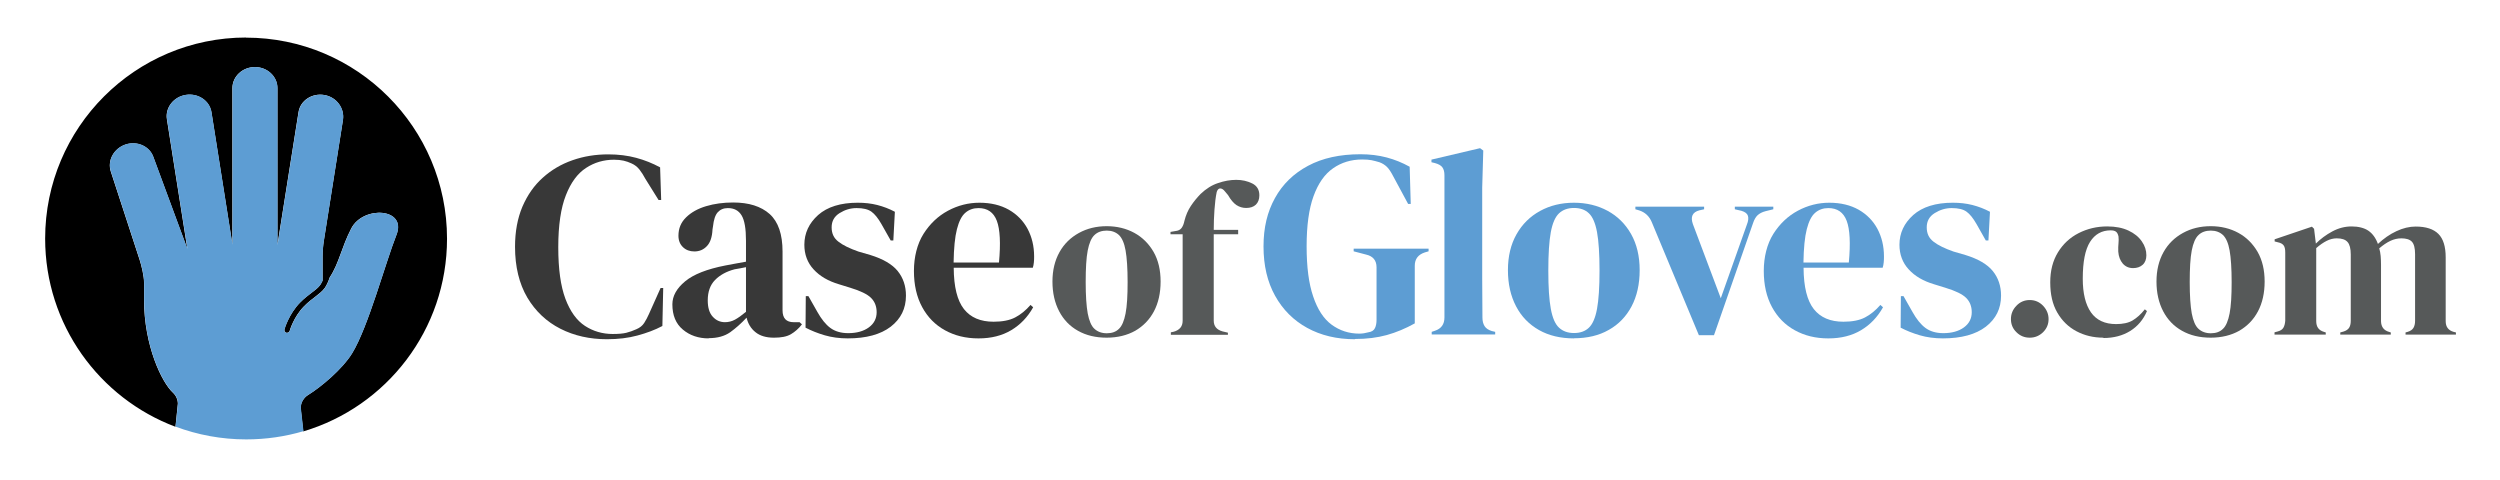 <svg viewBox="0 0 209.89 40.26" xmlns="http://www.w3.org/2000/svg" data-sanitized-data-name="Layer 1" data-name="Layer 1" id="Layer_1">
  <defs>
    <style>
      .cls-1, .cls-2, .cls-3, .cls-4 {
        stroke-width: 0px;
      }

      .cls-2 {
        fill: #5d9dd3;
      }

      .cls-3 {
        fill: #565959;
      }

      .cls-4 {
        fill: #383838;
      }
    </style>
  </defs>
  <g>
    <path d="m50.96,28.48c-1.44,0-2.75-.29-3.91-.88s-2.09-1.46-2.78-2.62c-.68-1.16-1.03-2.58-1.03-4.26,0-1.28.21-2.4.62-3.37.42-.97.98-1.78,1.71-2.43.72-.65,1.55-1.14,2.5-1.47.94-.33,1.94-.49,3-.49.85,0,1.63.1,2.34.29.71.19,1.38.46,2.01.8l.09,2.74h-.22l-1.11-1.78c-.15-.28-.31-.54-.49-.77-.18-.23-.4-.4-.67-.52-.22-.1-.44-.18-.66-.23-.22-.05-.49-.08-.81-.08-.86,0-1.65.23-2.35.69-.71.46-1.27,1.22-1.69,2.29-.42,1.06-.64,2.52-.64,4.36s.2,3.27.6,4.34c.4,1.06.95,1.82,1.64,2.27.69.45,1.47.68,2.33.68.48,0,.85-.03,1.14-.1.28-.07.56-.17.85-.3.28-.12.5-.29.65-.52s.28-.48.4-.75l.98-2.19h.22l-.07,3.19c-.62.33-1.32.59-2.1.8-.77.21-1.62.31-2.54.31Z" class="cls-4"></path>
    <path d="m59.5,28.41c-.86,0-1.59-.25-2.17-.74-.59-.49-.88-1.2-.88-2.12,0-.7.36-1.34,1.07-1.93.71-.59,1.84-1.03,3.37-1.33.24-.04.51-.09.8-.15.3-.05.61-.11.94-.17v-1.76c0-1.01-.12-1.72-.37-2.13-.25-.41-.63-.61-1.15-.61-.36,0-.64.12-.85.35-.21.23-.34.63-.4,1.19l-.04.25c-.03.64-.19,1.11-.47,1.4-.28.3-.63.45-1.05.45-.39,0-.71-.12-.96-.36-.25-.24-.38-.56-.38-.96,0-.61.21-1.12.64-1.54s.98-.73,1.68-.94c.7-.21,1.46-.31,2.27-.31,1.32,0,2.34.32,3.07.97.72.65,1.08,1.7,1.08,3.15v4.93c0,.67.31,1,.94,1h.49l.2.18c-.28.36-.59.63-.93.83s-.81.29-1.42.29c-.65,0-1.17-.15-1.55-.46-.38-.3-.63-.71-.75-1.22-.45.48-.9.88-1.37,1.22-.47.33-1.07.5-1.82.5Zm1.36-1.36c.3,0,.58-.07.84-.21.26-.14.57-.36.93-.66v-3.75c-.15.03-.3.06-.45.09-.15.03-.32.06-.51.09-.68.18-1.23.48-1.64.9-.41.42-.61.99-.61,1.71,0,.61.14,1.07.42,1.37.28.31.62.46,1.03.46Z" class="cls-4"></path>
    <path d="m71.2,28.41c-.73,0-1.38-.09-1.96-.26-.58-.17-1.11-.38-1.61-.64l.02-2.65h.22l.76,1.34c.33.59.69,1.04,1.08,1.33.39.29.9.44,1.5.44.71,0,1.29-.16,1.73-.48.44-.32.66-.75.66-1.28,0-.49-.16-.89-.47-1.2-.31-.31-.89-.59-1.74-.85l-.94-.29c-.91-.27-1.62-.68-2.14-1.25-.52-.56-.78-1.26-.78-2.07,0-.98.39-1.81,1.16-2.5.77-.68,1.88-1.03,3.32-1.03.58,0,1.13.06,1.64.19s1.01.32,1.48.57l-.13,2.41h-.22l-.78-1.38c-.28-.49-.56-.84-.84-1.04s-.69-.3-1.24-.3c-.51,0-.98.14-1.43.42-.45.28-.67.68-.67,1.2s.19.91.57,1.2c.38.3.94.57,1.68.83l1,.29c1.07.33,1.84.78,2.3,1.35.46.57.69,1.26.69,2.06,0,1.09-.43,1.95-1.28,2.61-.85.65-2.06.98-3.6.98Z" class="cls-4"></path>
    <path d="m82.22,17.02c.97,0,1.79.2,2.48.59.68.39,1.21.93,1.57,1.6.36.68.55,1.45.55,2.31,0,.16,0,.33-.02.5-.02.17-.04.32-.09.46h-6.64c.01,1.61.3,2.76.86,3.47.56.71,1.39,1.06,2.49,1.06.74,0,1.35-.12,1.81-.36.46-.24.89-.59,1.29-1.05l.22.2c-.46.82-1.07,1.46-1.84,1.92-.77.46-1.68.69-2.75.69s-1.99-.23-2.81-.68c-.82-.45-1.46-1.1-1.92-1.95-.46-.85-.69-1.86-.69-3.03s.27-2.26.8-3.11c.54-.85,1.22-1.5,2.06-1.95.84-.45,1.72-.67,2.64-.67Zm-.07.45c-.43,0-.8.13-1.1.39-.31.26-.54.72-.71,1.38-.17.66-.26,1.59-.28,2.8h3.81c.15-1.62.09-2.79-.18-3.5-.27-.71-.78-1.07-1.54-1.07Z" class="cls-4"></path>
    <path d="m92.92,28.35c-.93,0-1.73-.19-2.42-.58-.68-.38-1.21-.93-1.58-1.64s-.56-1.54-.56-2.49.2-1.77.59-2.47.94-1.23,1.63-1.61c.69-.38,1.47-.57,2.33-.57s1.64.19,2.32.56,1.22.91,1.62,1.6c.4.7.59,1.53.59,2.49s-.19,1.8-.56,2.5-.9,1.24-1.57,1.63c-.68.38-1.48.58-2.41.58Zm0-.37c.43,0,.77-.12,1.02-.37.26-.24.44-.68.56-1.3s.17-1.5.17-2.63-.06-2.03-.17-2.65-.3-1.05-.56-1.3c-.26-.24-.6-.37-1.02-.37s-.77.12-1.03.37c-.26.24-.45.68-.57,1.3-.12.62-.17,1.51-.17,2.65s.06,2.01.17,2.63c.12.62.3,1.06.57,1.3.26.24.61.37,1.03.37Z" class="cls-3"></path>
    <path d="m98.3,28.08v-.18l.24-.05c.23-.06.41-.17.55-.32.13-.15.2-.35.2-.59,0-.45,0-.9,0-1.34,0-.45,0-.89,0-1.34v-4.59h-1.02v-.2l.4-.07c.24-.02.42-.11.53-.26.11-.15.19-.35.24-.6.12-.48.3-.89.54-1.25.24-.36.51-.69.81-1,.46-.44.95-.75,1.47-.92.52-.18,1.03-.27,1.53-.27s.93.1,1.34.3c.4.2.6.53.6,1,0,.33-.1.59-.29.78-.2.19-.47.28-.82.28-.29,0-.56-.08-.81-.24-.24-.16-.48-.44-.71-.84l-.26-.31c-.13-.17-.27-.25-.4-.25-.13,0-.23.11-.29.3-.09.43-.15.93-.19,1.5-.04.57-.06,1.13-.06,1.68h2.05v.37h-2.05v7.25c0,.46.24.76.73.9l.46.11v.18h-4.79Z" class="cls-3"></path>
    <path d="m113.75,28.48c-1.52,0-2.85-.32-4-.95-1.15-.63-2.05-1.53-2.7-2.7-.65-1.17-.97-2.55-.97-4.14s.32-2.9.96-4.06c.64-1.16,1.56-2.06,2.78-2.71,1.21-.65,2.68-.97,4.4-.97.79,0,1.52.09,2.2.27.68.18,1.32.44,1.93.78l.09,3.12h-.22l-1.25-2.32c-.19-.37-.37-.64-.54-.8s-.37-.29-.62-.38c-.24-.07-.46-.13-.66-.17s-.46-.06-.79-.06c-.92,0-1.74.25-2.44.74-.71.49-1.25,1.27-1.64,2.34-.39,1.07-.58,2.47-.58,4.21s.18,3.13.55,4.21c.36,1.08.88,1.88,1.55,2.37s1.44.75,2.32.75c.13,0,.26-.01.39-.03.13-.02.25-.05.37-.08.28-.04.47-.16.56-.36.09-.19.13-.42.13-.69v-4.41c0-.58-.3-.94-.89-1.07l-1.03-.27v-.22h6.29v.22l-.31.09c-.56.18-.85.55-.85,1.12v4.84c-.77.43-1.56.76-2.35.98-.8.22-1.68.33-2.66.33Z" class="cls-2"></path>
    <path d="m120.2,28.08v-.22l.27-.09c.54-.18.8-.55.8-1.12v-11.93c0-.3-.06-.52-.18-.68-.12-.16-.33-.27-.62-.35l-.29-.07v-.22l4.08-.96.27.2-.09,3.12v7.63c0,.55,0,1.1.01,1.64s.01,1.08.01,1.62c0,.3.06.54.18.73s.32.32.6.41l.29.07v.22h-5.33Z" class="cls-2"></path>
    <path d="m132.15,28.41c-1.13,0-2.11-.23-2.94-.7-.83-.47-1.48-1.13-1.93-2-.45-.86-.68-1.87-.68-3.03s.24-2.16.72-3.01c.48-.85,1.14-1.5,1.98-1.96.84-.46,1.79-.69,2.84-.69s2,.23,2.83.68c.83.45,1.49,1.1,1.97,1.95.48.85.72,1.86.72,3.03s-.23,2.19-.68,3.04c-.45.85-1.09,1.52-1.92,1.98-.82.47-1.8.7-2.93.7Zm0-.45c.52,0,.94-.15,1.25-.45.31-.3.54-.82.68-1.58.14-.76.21-1.83.21-3.21s-.07-2.48-.21-3.23c-.14-.76-.37-1.29-.68-1.58-.31-.3-.73-.45-1.25-.45s-.94.15-1.26.45-.55.83-.69,1.58c-.14.76-.21,1.84-.21,3.23s.07,2.45.21,3.21c.14.76.37,1.29.69,1.58.32.3.74.45,1.26.45Z" class="cls-2"></path>
    <path d="m142.63,28.14l-3.95-9.48c-.21-.51-.57-.84-1.07-1l-.31-.09v-.22h5.77v.22l-.4.09c-.58.15-.76.54-.54,1.16l2.34,6.22,2.19-6.18c.12-.3.15-.54.09-.74-.06-.19-.24-.33-.54-.42l-.56-.13v-.22h3.23v.22l-.65.16c-.28.07-.5.19-.66.33-.16.15-.29.37-.39.67l-3.28,9.41h-1.29Z" class="cls-2"></path>
    <path d="m153.57,17.02c.97,0,1.79.2,2.48.59.68.39,1.21.93,1.57,1.6.36.68.55,1.45.55,2.31,0,.16,0,.33-.02.5-.02.17-.04.32-.09.46h-6.64c.01,1.61.3,2.76.86,3.47.56.71,1.39,1.06,2.49,1.06.74,0,1.35-.12,1.81-.36.46-.24.89-.59,1.29-1.05l.22.2c-.46.82-1.07,1.46-1.84,1.92-.77.46-1.68.69-2.75.69s-1.99-.23-2.81-.68c-.82-.45-1.46-1.1-1.92-1.95-.46-.85-.69-1.86-.69-3.03s.27-2.26.8-3.11c.54-.85,1.22-1.5,2.06-1.95.84-.45,1.72-.67,2.64-.67Zm-.07.45c-.43,0-.8.13-1.1.39-.31.26-.54.72-.71,1.38-.17.66-.26,1.59-.28,2.8h3.81c.15-1.62.09-2.79-.18-3.5-.27-.71-.78-1.07-1.54-1.07Z" class="cls-2"></path>
    <path d="m163.14,28.41c-.73,0-1.38-.09-1.96-.26-.58-.17-1.11-.38-1.61-.64l.02-2.65h.22l.76,1.34c.33.59.69,1.04,1.08,1.33.39.29.9.44,1.5.44.71,0,1.29-.16,1.73-.48.44-.32.66-.75.66-1.28,0-.49-.16-.89-.47-1.2-.31-.31-.89-.59-1.74-.85l-.94-.29c-.91-.27-1.62-.68-2.14-1.25-.52-.56-.78-1.26-.78-2.07,0-.98.39-1.81,1.16-2.5.77-.68,1.88-1.03,3.32-1.03.58,0,1.13.06,1.64.19s1.01.32,1.48.57l-.13,2.41h-.22l-.78-1.38c-.28-.49-.56-.84-.84-1.04s-.69-.3-1.24-.3c-.51,0-.98.14-1.43.42-.45.28-.67.68-.67,1.2s.19.91.57,1.2c.38.3.94.57,1.68.83l1,.29c1.07.33,1.84.78,2.3,1.35.46.57.69,1.26.69,2.06,0,1.09-.43,1.95-1.28,2.61-.85.65-2.06.98-3.6.98Z" class="cls-2"></path>
    <path d="m170.41,28.35c-.44,0-.81-.15-1.12-.46-.31-.3-.46-.67-.46-1.1s.15-.8.46-1.12c.3-.32.68-.48,1.12-.48s.81.16,1.12.48c.3.32.46.69.46,1.12s-.15.79-.46,1.1c-.31.3-.68.46-1.12.46Z" class="cls-3"></path>
    <path d="m176.59,28.35c-.83,0-1.58-.18-2.26-.54-.68-.36-1.21-.88-1.61-1.57-.4-.69-.59-1.53-.59-2.53s.22-1.83.65-2.53c.43-.7,1.01-1.24,1.74-1.61s1.52-.56,2.39-.56c.71,0,1.3.12,1.79.35.49.23.86.53,1.12.91.26.37.38.76.38,1.16,0,.34-.1.61-.31.8-.21.19-.48.28-.81.28-.35,0-.64-.13-.86-.38-.22-.26-.35-.59-.38-1.01-.01-.27,0-.5.02-.69s.02-.38,0-.58c-.05-.21-.12-.34-.23-.41-.1-.07-.25-.1-.43-.1-.74,0-1.32.32-1.73.97-.41.65-.61,1.68-.61,3.09,0,1.23.23,2.17.69,2.83.46.65,1.16.98,2.11.98.57,0,1.04-.1,1.39-.31.35-.21.7-.52,1.02-.93l.18.15c-.31.72-.77,1.27-1.41,1.67-.63.39-1.38.59-2.25.59Z" class="cls-3"></path>
    <path d="m185.61,28.35c-.93,0-1.73-.19-2.42-.58-.68-.38-1.21-.93-1.58-1.64s-.56-1.54-.56-2.49.2-1.77.59-2.47.94-1.23,1.63-1.61c.69-.38,1.47-.57,2.33-.57s1.64.19,2.32.56,1.22.91,1.62,1.6c.4.7.59,1.53.59,2.49s-.19,1.8-.56,2.5-.9,1.24-1.57,1.63c-.68.38-1.48.58-2.41.58Zm0-.37c.43,0,.77-.12,1.02-.37.26-.24.44-.68.56-1.3s.17-1.5.17-2.63-.06-2.03-.17-2.65-.3-1.05-.56-1.3c-.26-.24-.6-.37-1.02-.37s-.77.12-1.03.37c-.26.24-.45.68-.57,1.3-.12.62-.17,1.51-.17,2.65s.06,2.01.17,2.63c.12.62.3,1.06.57,1.3.26.24.61.37,1.03.37Z" class="cls-3"></path>
    <path d="m190.96,28.08v-.18l.26-.07c.23-.06.39-.16.48-.31.09-.15.14-.34.16-.59v-5.73c0-.27-.04-.47-.13-.59-.09-.13-.25-.22-.49-.27l-.27-.07v-.18l3.13-1.06.18.18.15,1.24c.4-.4.86-.74,1.38-1.02.52-.28,1.06-.42,1.62-.42s1.06.12,1.41.36c.35.24.62.61.8,1.11.48-.45.99-.81,1.55-1.07.55-.26,1.09-.39,1.62-.39.87,0,1.5.21,1.91.62s.61,1.07.61,1.96v5.36c0,.48.22.77.66.9l.2.05v.18h-4.23v-.18l.18-.05c.23-.07.39-.18.48-.33.09-.15.14-.34.14-.59v-5.6c0-.51-.09-.86-.27-1.05-.18-.19-.48-.28-.88-.28-.32,0-.62.07-.92.21-.3.14-.61.35-.94.63.06.2.1.41.12.64.02.23.03.48.03.73v4.74c.01.48.23.77.66.9l.16.05v.18h-4.24v-.18l.26-.07c.23-.07.39-.18.48-.32.09-.14.14-.33.14-.58v-5.58c0-.49-.09-.84-.27-1.04-.18-.21-.48-.31-.91-.31-.28,0-.56.07-.84.21-.28.14-.57.34-.88.61v6.13c0,.48.21.77.64.9l.16.05v.18h-4.3Z" class="cls-3"></path>
  </g>
  <g>
    <path d="m20.67,3.15C11.35,3.15,3.79,10.71,3.79,20.03c0,7.23,4.55,13.4,10.94,15.8l.2-1.93c0-.35-.15-.69-.42-.94-.9-.83-2.42-3.88-2.42-7.82v-1.43c0-.52-.21-1.41-.37-1.9l-2.42-7.41c-.3-.93.26-1.94,1.25-2.27.99-.32,2.04.17,2.34,1.1l2.84,7.68-1.72-10.9c-.15-.96.56-1.88,1.59-2.04,1.03-.16,1.99.48,2.15,1.45l1.76,11.12V7.4c0-.98.85-1.77,1.89-1.77s1.89.79,1.89,1.77v13.17l1.77-11.15c.15-.98,1.14-1.63,2.18-1.44,1.03.18,1.7,1.13,1.55,2.09l-1.6,10.12c-.07.45-.11.91-.11,1.37v2c-.06.13-.13.25-.19.35-.16.23-.4.42-.71.65-.29.22-.62.47-.99.84-.94.96-1.3,2.2-1.31,2.25-.03.12.04.25.16.29.02,0,.04,0,.06,0,.1,0,.2-.07.22-.17,0-.01.34-1.18,1.2-2.05.34-.35.66-.59.94-.8.32-.25.6-.46.81-.75.15-.22.29-.51.41-.88.79-1.19.98-2.51,1.81-4.11,1-1.94,4.69-1.72,3.79.54-.91,2.29-2.37,7.74-3.72,9.94-.82,1.34-2.63,2.84-3.68,3.49-.4.25-.64.66-.64,1.11l.22,1.96c6.98-2.07,12.07-8.53,12.07-16.18,0-9.32-7.56-16.88-16.88-16.88Z" class="cls-1"></path>
    <path d="m25.89,33.15c1.06-.66,2.86-2.15,3.68-3.49,1.35-2.21,2.81-7.65,3.72-9.94.9-2.26-2.78-2.48-3.79-.54-.83,1.6-1.02,2.93-1.81,4.11-.12.37-.26.66-.41.88-.21.3-.48.51-.81.75-.28.21-.59.45-.94.8-.86.87-1.19,2.04-1.2,2.05-.03.1-.12.17-.22.17-.02,0-.04,0-.06,0-.12-.03-.2-.16-.16-.29.01-.05.37-1.29,1.31-2.25.37-.37.69-.62.99-.84.3-.23.54-.41.71-.65.07-.1.13-.21.19-.35v-2c0-.46.04-.92.11-1.37l1.6-10.12c.15-.96-.52-1.91-1.55-2.09-1.04-.18-2.03.47-2.18,1.44l-1.77,11.15V7.4c0-.98-.85-1.77-1.89-1.77s-1.89.79-1.89,1.77v13.13l-1.76-11.12c-.15-.96-1.11-1.61-2.15-1.45-1.03.16-1.74,1.08-1.59,2.04l1.72,10.9-2.84-7.68c-.3-.93-1.35-1.42-2.34-1.1-.99.32-1.56,1.34-1.25,2.27l2.42,7.41c.16.5.37,1.38.37,1.9v1.43c0,3.95,1.52,6.99,2.42,7.82.27.25.42.59.42.94l-.2,1.93c1.85.69,3.85,1.07,5.93,1.07,1.67,0,3.28-.24,4.81-.69l-.22-1.96c0-.45.24-.86.64-1.11Z" class="cls-2"></path>
  </g>
</svg>